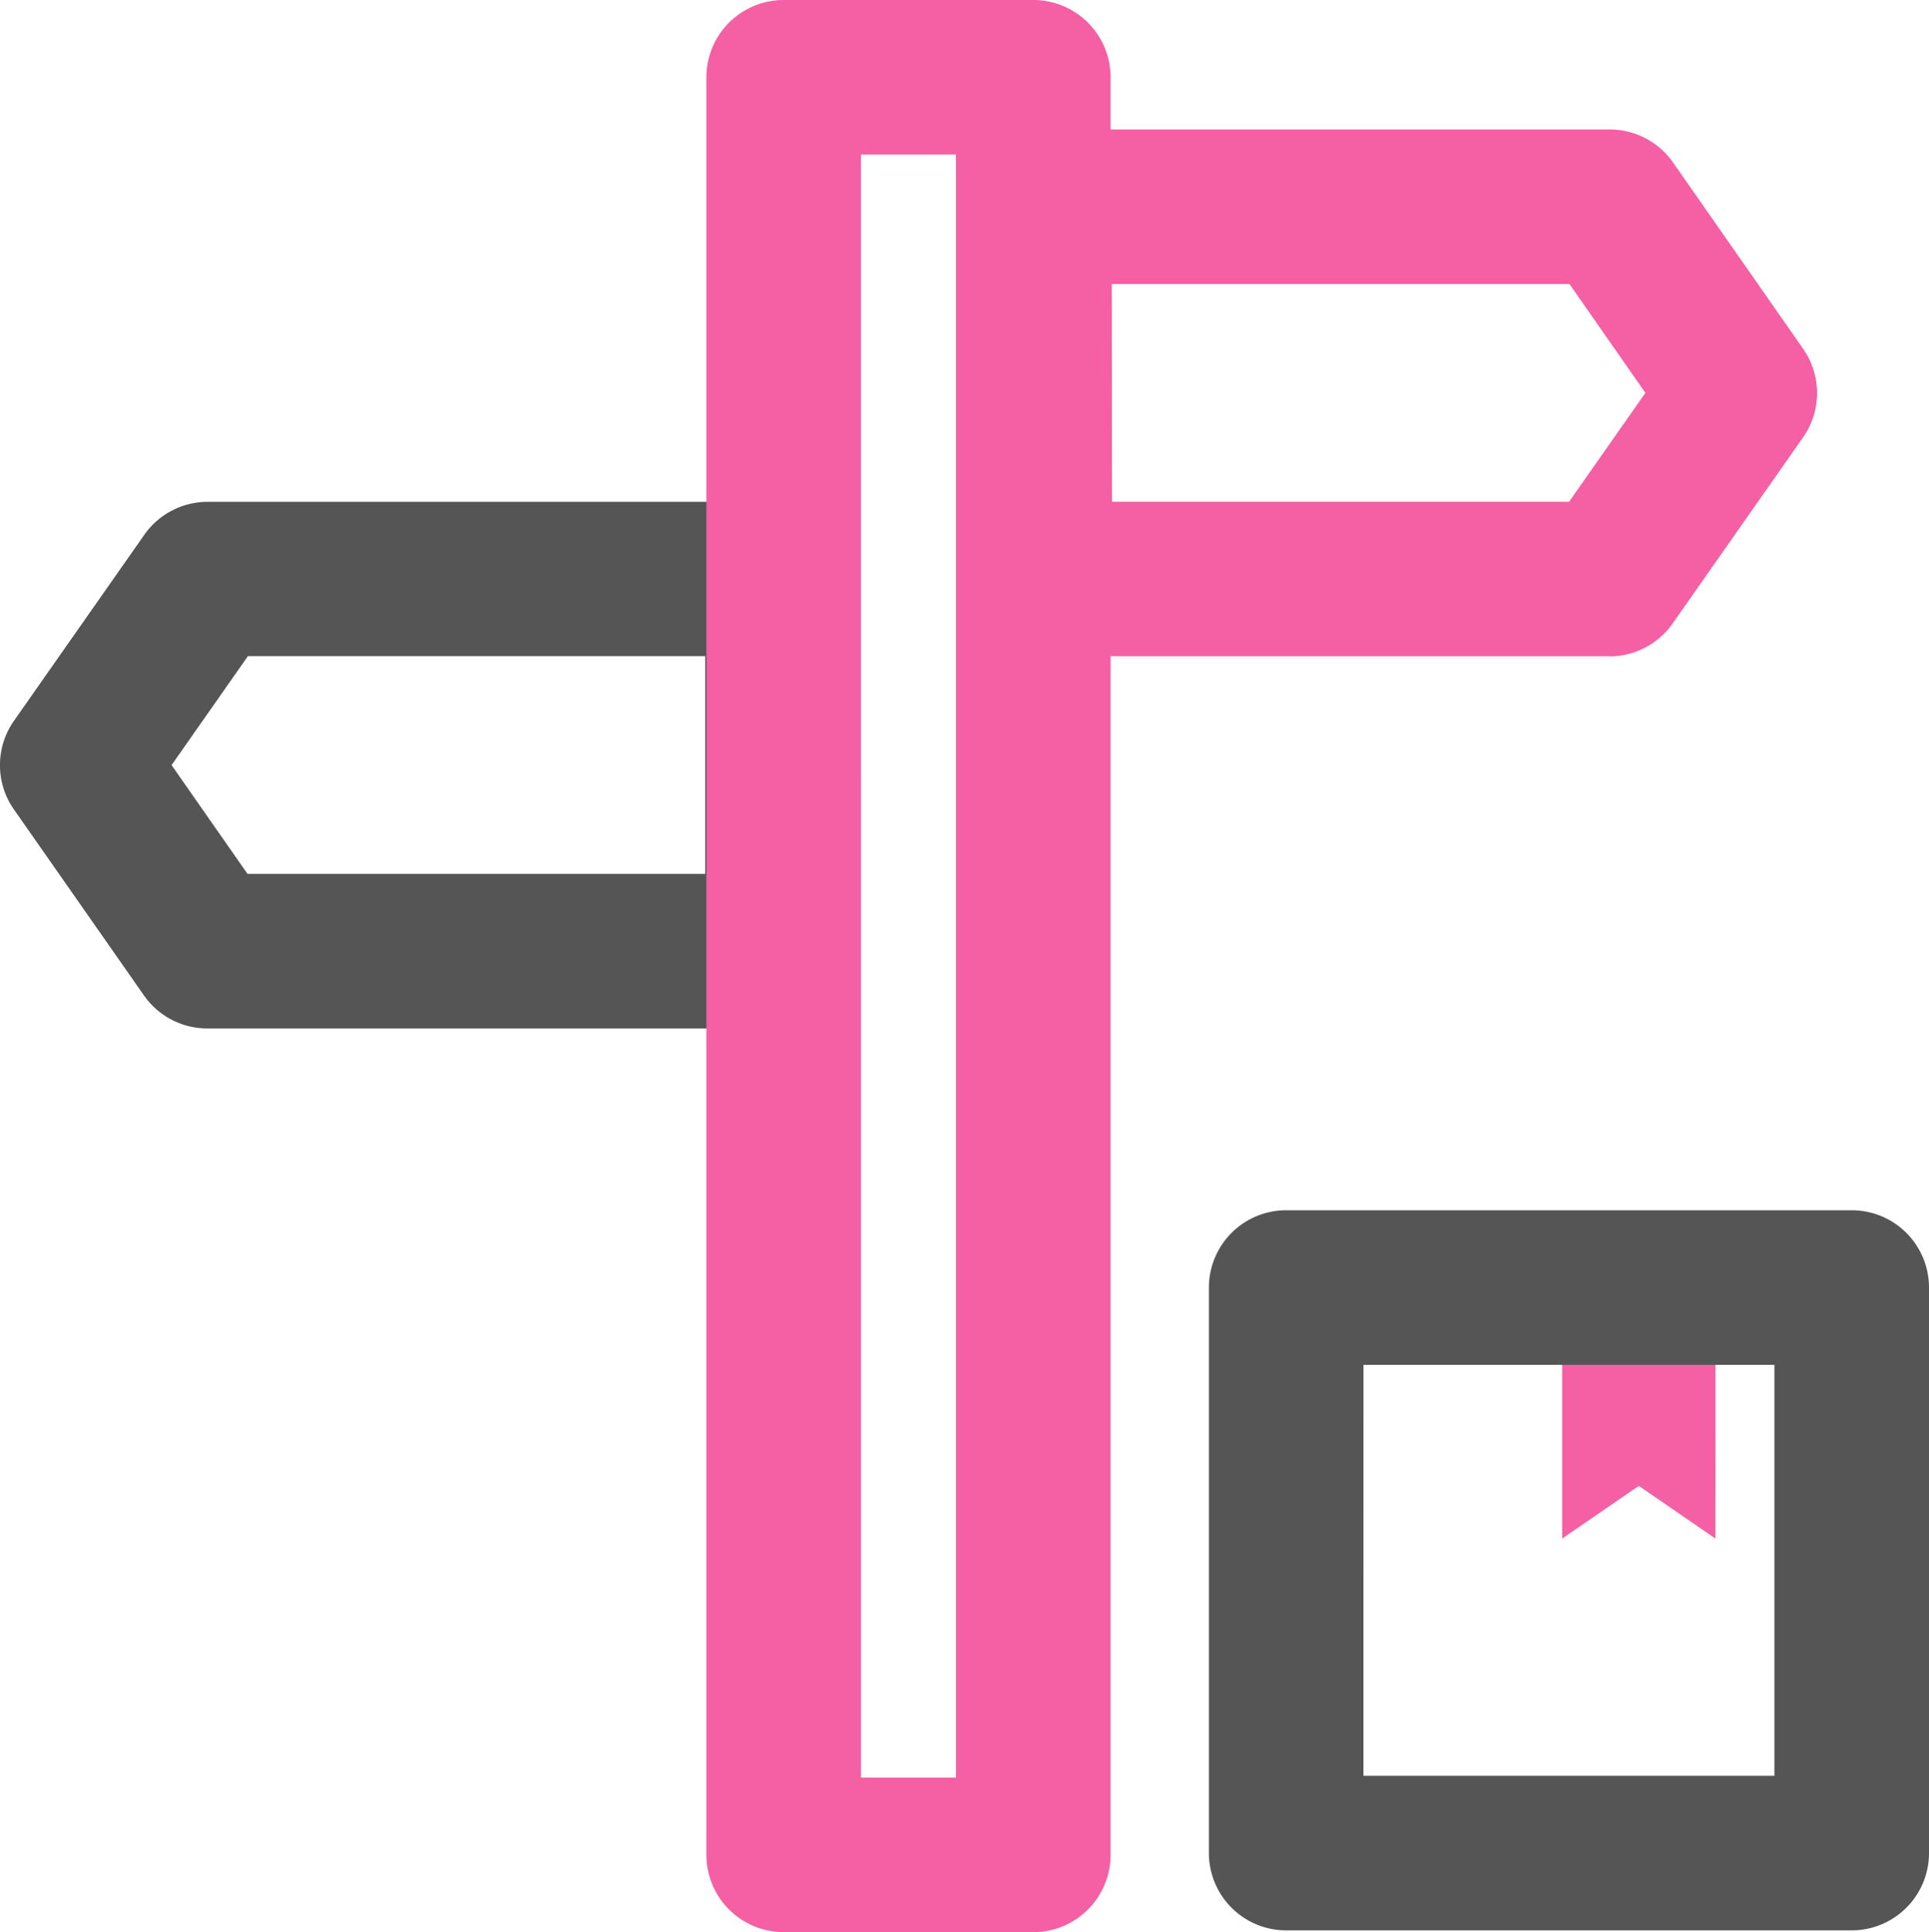 <svg xmlns="http://www.w3.org/2000/svg" xmlns:xlink="http://www.w3.org/1999/xlink" width="46.544" height="46.621" viewBox="0 0 46.544 46.621"><defs><style>.a{fill:none;}.b{clip-path:url(#a);}.c{fill:#555;}.d{fill:#f460a3;}</style><clipPath id="a"><rect class="a" width="46.544" height="46.621"/></clipPath></defs><g class="b" transform="translate(0 0)"><path class="c" d="M18.881,32.184H5a1.865,1.865,0,0,1-1.529-.8L.336,26.9a1.864,1.864,0,0,1,0-2.138l3.147-4.491a1.864,1.864,0,0,1,1.527-.794H18.881a1.865,1.865,0,0,1,1.865,1.865v8.981a1.865,1.865,0,0,1-1.865,1.865M5.972,28.454H17.016V23.2H5.982L4.14,25.83Z" transform="translate(0 -7.368)"/><path class="d" d="M35.307,46.621H29.284a1.865,1.865,0,0,1-1.865-1.865V1.865A1.865,1.865,0,0,1,29.284,0h6.023a1.865,1.865,0,0,1,1.865,1.865V44.757a1.865,1.865,0,0,1-1.865,1.865m-4.159-3.73h2.293V3.73H31.149Z" transform="translate(-10.375 0)"/><path class="d" d="M52.887,17.736H39.018a1.864,1.864,0,0,1-1.865-1.865V6.891a1.864,1.864,0,0,1,1.865-1.865H52.9a1.864,1.864,0,0,1,1.529.8l3.135,4.491a1.864,1.864,0,0,1,0,2.138l-3.147,4.491a1.867,1.867,0,0,1-1.528.794m-12-3.73H51.917l1.842-2.628L51.927,8.756H40.883Z" transform="translate(-14.058 -1.902)"/><path class="d" d="M64.336,56.442l-1.849-1.271-1.849,1.271V51.051h3.7Z" transform="translate(-22.945 -19.317)"/><path class="c" d="M62.435,64.356H48.79a1.865,1.865,0,0,1-1.865-1.865V48.845A1.865,1.865,0,0,1,48.79,46.98H62.435A1.865,1.865,0,0,1,64.3,48.845V62.491a1.865,1.865,0,0,1-1.865,1.865m-11.781-3.73h9.916V50.71H50.655Z" transform="translate(-17.756 -17.777)"/></g></svg>